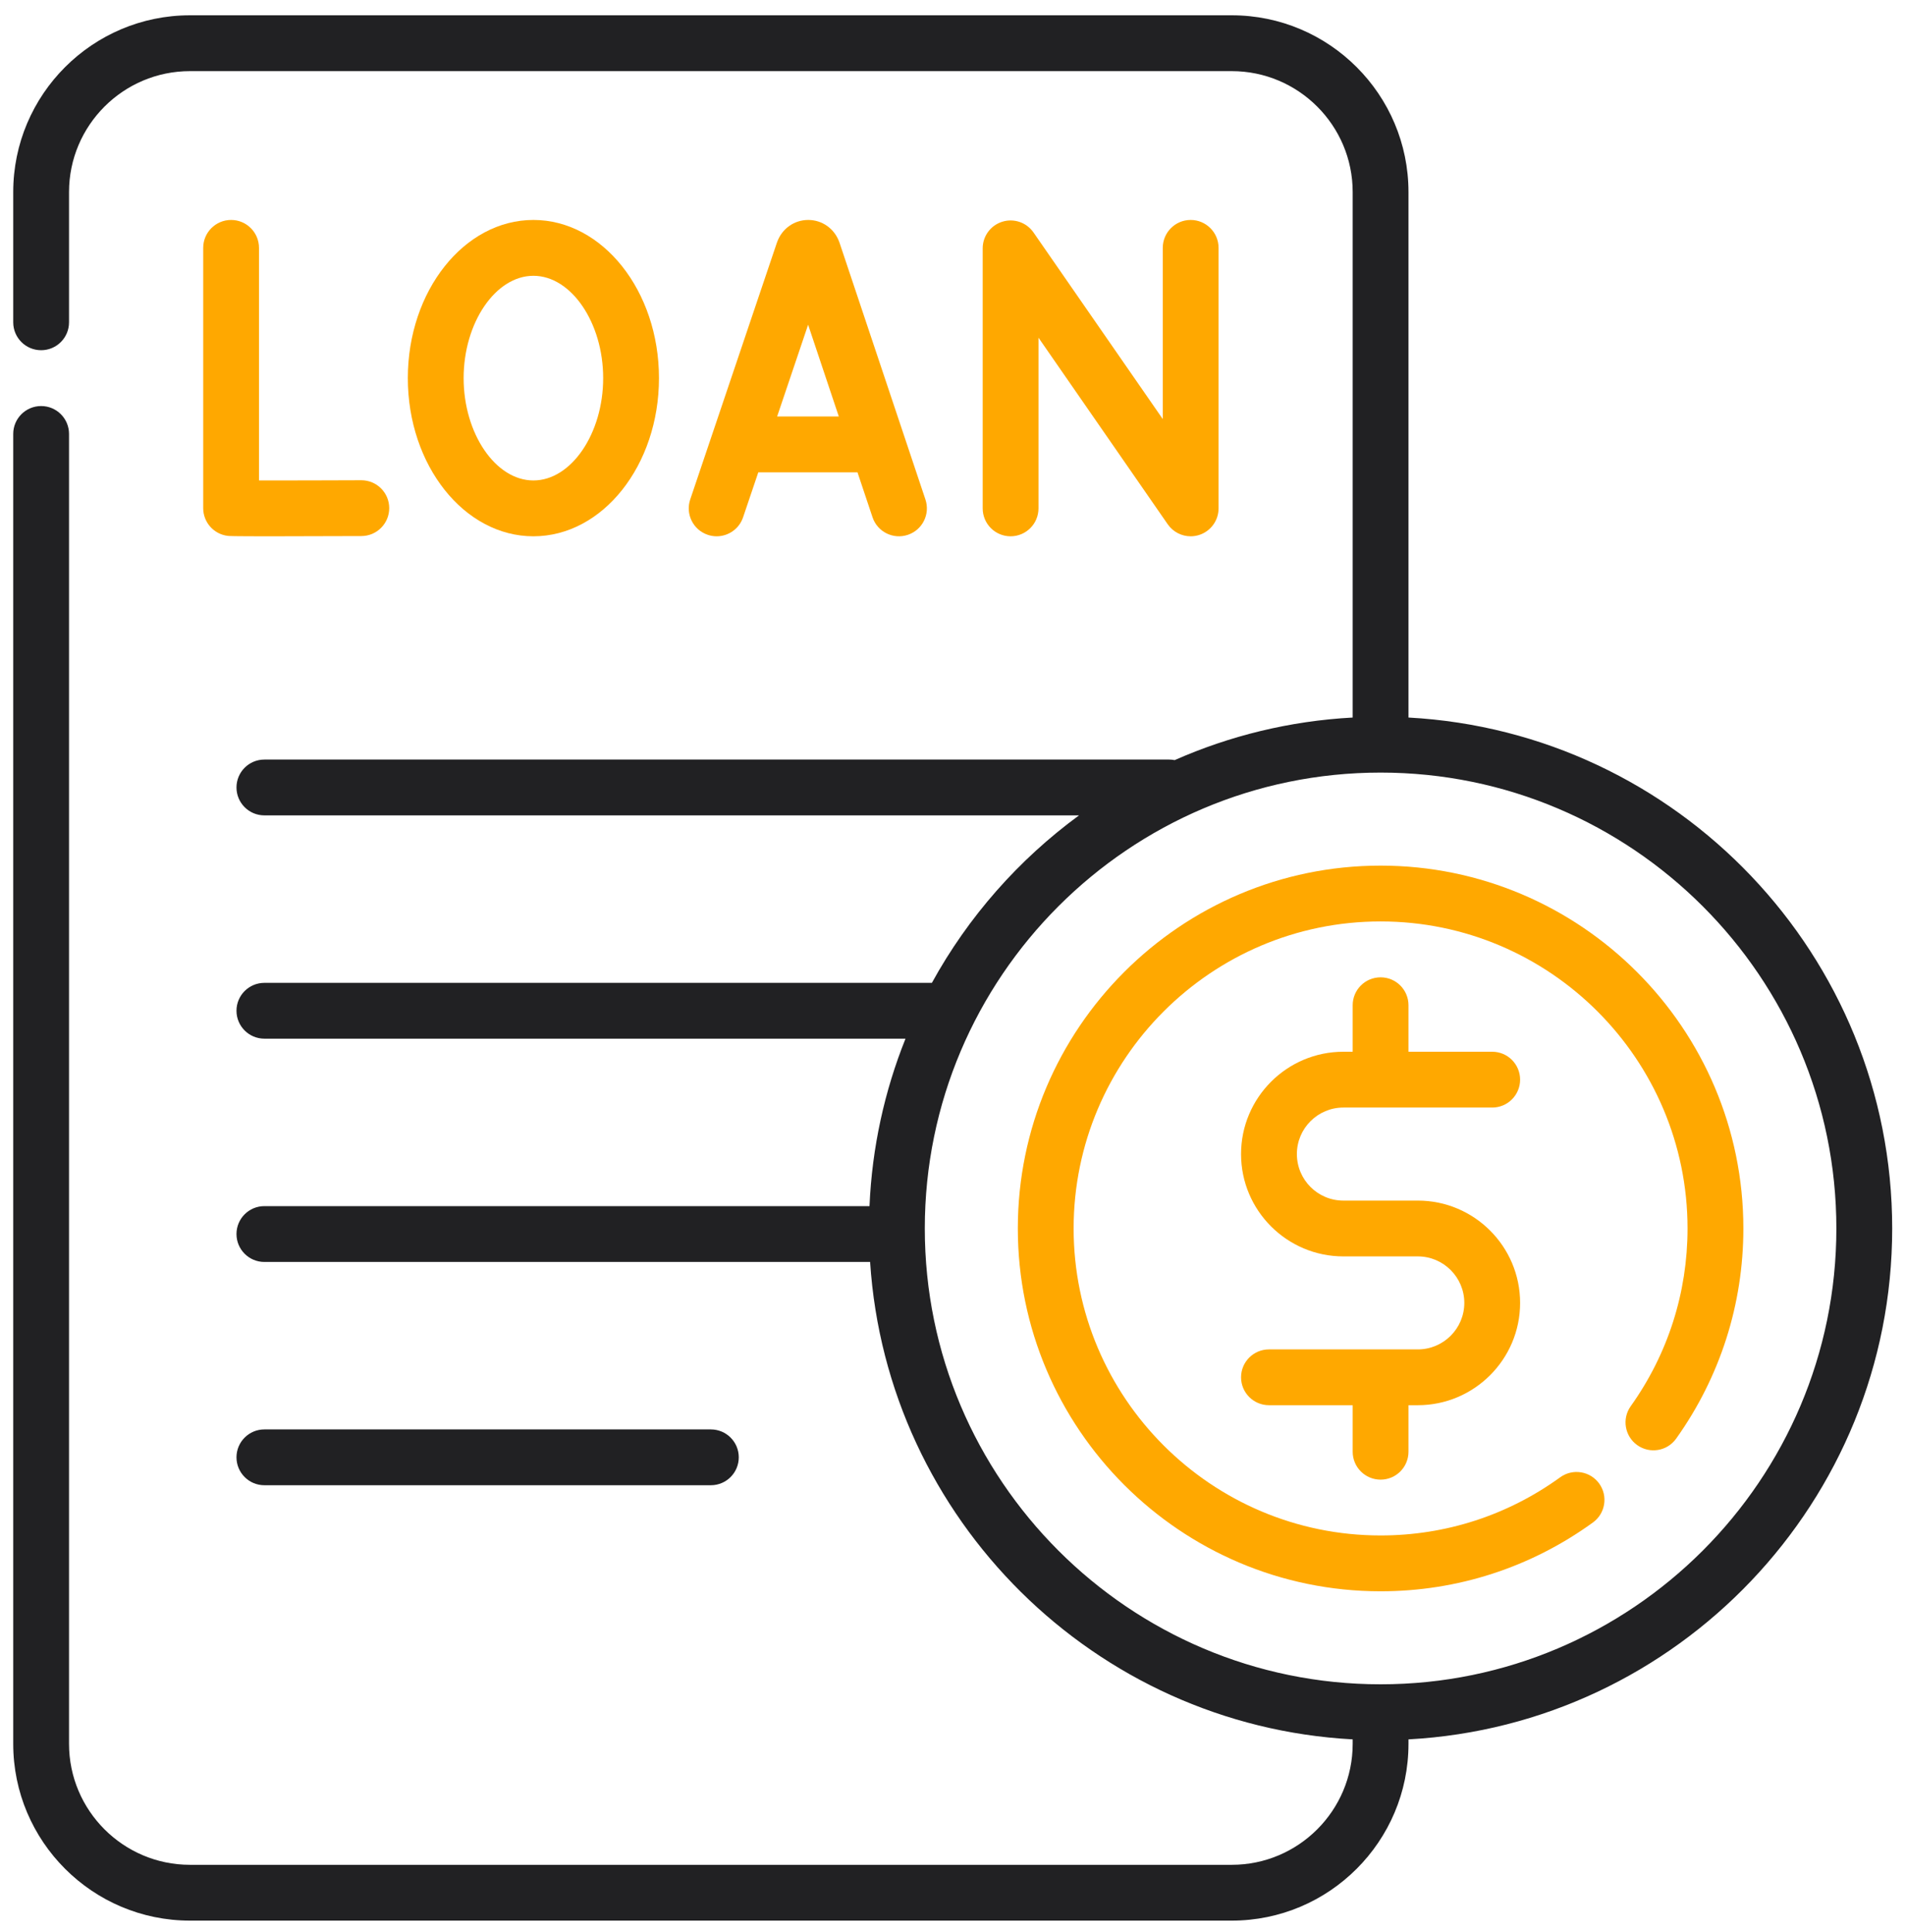 <svg width="72" height="73" viewBox="0 0 72 73" fill="none" xmlns="http://www.w3.org/2000/svg">
<g clip-path="url(#clip0_2071_1806)">
<path d="M39.25 19.211V12.761L44.134 19.811C44.335 20.101 44.662 20.266 45.001 20.266C45.106 20.266 45.212 20.25 45.316 20.218C45.756 20.08 46.056 19.672 46.056 19.211V9.367C46.056 8.785 45.584 8.312 45.001 8.312C44.419 8.312 43.947 8.785 43.947 9.367V15.836L39.062 8.785C38.8 8.406 38.321 8.241 37.881 8.379C37.44 8.517 37.141 8.924 37.141 9.385V19.211C37.141 19.794 37.613 20.266 38.195 20.266C38.778 20.266 39.25 19.794 39.25 19.211Z" fill="#FFA800"/>
<path d="M24.906 14.289C24.906 10.993 22.777 8.312 20.16 8.312C17.543 8.312 15.414 10.993 15.414 14.289C15.414 17.585 17.543 20.266 20.16 20.266C22.777 20.266 24.906 17.585 24.906 14.289ZM17.523 14.289C17.523 12.193 18.731 10.422 20.16 10.422C21.59 10.422 22.797 12.193 22.797 14.289C22.797 16.385 21.59 18.156 20.16 18.156C18.731 18.156 17.523 16.385 17.523 14.289Z" fill="#FFA800"/>
<path d="M27.086 20.266C27.526 20.266 27.937 19.988 28.085 19.548L28.66 17.849H32.409L32.977 19.546C33.161 20.098 33.759 20.396 34.312 20.211C34.864 20.026 35.162 19.429 34.977 18.876L31.73 9.171C31.727 9.162 31.724 9.153 31.72 9.144C31.536 8.639 31.075 8.312 30.547 8.312H30.545C30.016 8.313 29.555 8.64 29.372 9.147C29.369 9.154 29.367 9.161 29.364 9.168L26.087 18.874C25.901 19.425 26.197 20.024 26.749 20.21C26.861 20.248 26.974 20.266 27.086 20.266ZM30.543 12.271L31.703 15.739H29.372L30.543 12.271Z" fill="#FFA800"/>
<path d="M8.734 8.312C8.152 8.312 7.68 8.785 7.68 9.367V19.203C7.68 19.737 8.079 20.187 8.609 20.25C8.661 20.256 8.742 20.266 10.259 20.266C10.998 20.266 12.078 20.263 13.661 20.257C14.243 20.255 14.713 19.781 14.711 19.198C14.709 18.617 14.237 18.148 13.656 18.148H13.652C12.494 18.152 10.841 18.158 9.789 18.156V9.367C9.789 8.785 9.317 8.312 8.734 8.312Z" fill="#FFA800"/>
<path d="M26.867 56.125C27.45 56.125 27.922 55.653 27.922 55.07C27.922 54.488 27.45 54.016 26.867 54.016H9.992C9.41 54.016 8.938 54.488 8.938 55.07C8.938 55.653 9.41 56.125 9.992 56.125H26.867Z" fill="#212123"/>
<path d="M71.516 46.422C71.516 36.114 63.408 27.665 53.234 27.115V7.258C53.234 3.575 50.238 0.578 46.555 0.578H7.18C3.497 0.578 0.5 3.575 0.5 7.258V12.18C0.5 12.762 0.972 13.234 1.555 13.234C2.137 13.234 2.609 12.762 2.609 12.18V7.258C2.609 4.738 4.66 2.688 7.18 2.688H46.555C49.075 2.688 51.125 4.738 51.125 7.258V27.115C48.743 27.244 46.474 27.806 44.397 28.724C44.33 28.71 44.261 28.703 44.191 28.703H9.992C9.41 28.703 8.938 29.175 8.938 29.758C8.938 30.34 9.41 30.812 9.992 30.812H40.782C38.498 32.485 36.592 34.646 35.221 37.141H9.992C9.41 37.141 8.938 37.613 8.938 38.195C8.938 38.778 9.41 39.25 9.992 39.25H34.224C33.434 41.221 32.959 43.351 32.863 45.578H9.992C9.41 45.578 8.938 46.05 8.938 46.633C8.938 47.215 9.41 47.688 9.992 47.688H32.886C33.518 57.413 41.371 65.202 51.125 65.729V65.898C51.125 68.419 49.075 70.469 46.555 70.469H7.18C4.66 70.469 2.609 68.419 2.609 65.898V16.398C2.609 15.816 2.137 15.344 1.555 15.344C0.972 15.344 0.5 15.816 0.5 16.398V65.898C0.5 69.582 3.497 72.578 7.18 72.578H46.555C50.238 72.578 53.234 69.582 53.234 65.898V65.729C63.408 65.179 71.516 56.73 71.516 46.422ZM52.18 63.648C42.681 63.648 34.953 55.921 34.953 46.422C34.953 36.923 42.681 29.195 52.18 29.195C61.678 29.195 69.406 36.923 69.406 46.422C69.406 55.921 61.678 63.648 52.18 63.648Z" fill="#212123"/>
<path d="M52.18 32.711C44.619 32.711 38.469 38.862 38.469 46.422C38.469 53.982 44.619 60.133 52.18 60.133C55.081 60.133 57.856 59.234 60.205 57.533C60.677 57.192 60.782 56.532 60.441 56.06C60.099 55.589 59.44 55.483 58.968 55.825C56.981 57.263 54.634 58.023 52.18 58.023C45.782 58.023 40.578 52.819 40.578 46.422C40.578 40.025 45.782 34.82 52.18 34.82C58.577 34.82 63.781 40.025 63.781 46.422C63.781 48.845 63.039 51.168 61.633 53.139C61.295 53.613 61.406 54.272 61.88 54.61C62.355 54.948 63.013 54.838 63.351 54.364C65.012 52.032 65.891 49.286 65.891 46.422C65.891 38.862 59.74 32.711 52.18 32.711Z" fill="#FFA800"/>
<path d="M50.773 41.853H56.398C56.981 41.853 57.453 41.381 57.453 40.799C57.453 40.216 56.981 39.744 56.398 39.744H53.234V37.986C53.234 37.404 52.762 36.932 52.18 36.932C51.597 36.932 51.125 37.404 51.125 37.986V39.744H50.773C48.641 39.744 46.906 41.478 46.906 43.612C46.906 45.744 48.641 47.478 50.773 47.478H53.587C54.556 47.478 55.344 48.267 55.344 49.235C55.344 50.204 54.556 50.992 53.587 50.992H47.961C47.379 50.992 46.906 51.464 46.906 52.047C46.906 52.629 47.379 53.101 47.961 53.101H51.125V54.859C51.125 55.442 51.597 55.914 52.18 55.914C52.762 55.914 53.234 55.442 53.234 54.859V53.101H53.587C55.719 53.101 57.453 51.367 57.453 49.235C57.453 47.103 55.719 45.369 53.587 45.369H50.772C49.803 45.369 49.016 44.581 49.016 43.61C49.016 42.641 49.804 41.853 50.773 41.853Z" fill="#FFA800"/>
</g>
<defs>
<clipPath id="clip0_2071_1806">
<rect width="72" height="72" fill="white" transform="translate(0 0.578)"/>
</clipPath>
</defs>
</svg>
